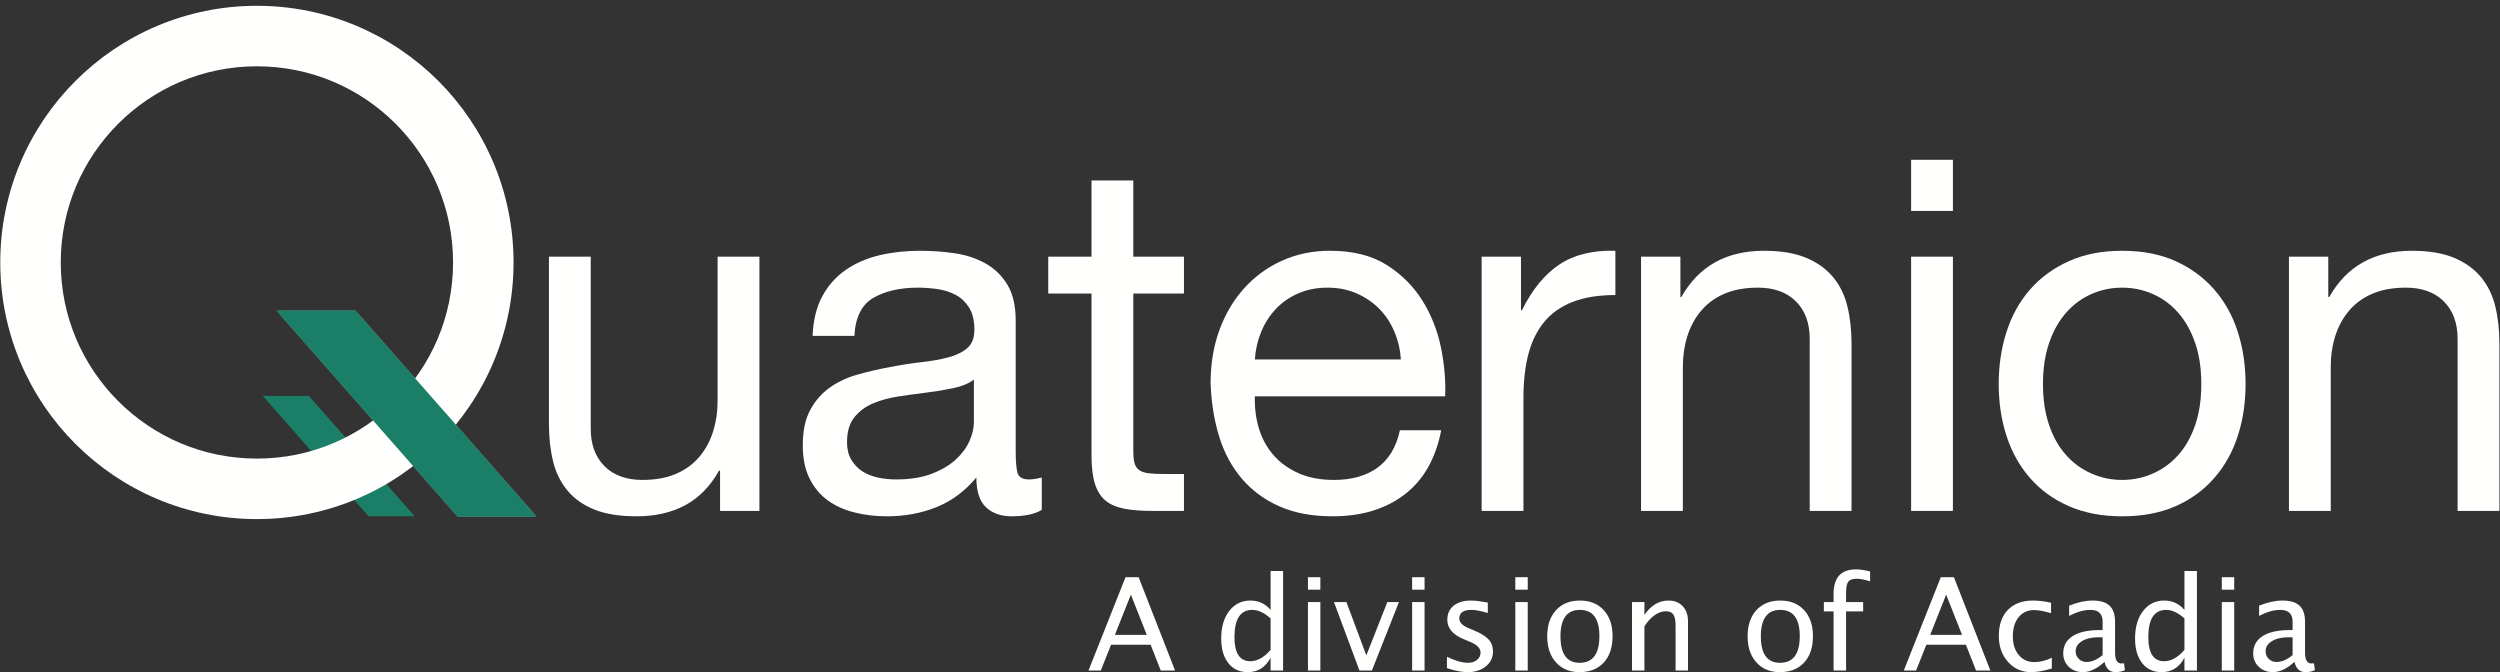 <?xml version="1.0" encoding="UTF-8"?>
<svg width="372px" height="100px" viewBox="0 0 372 100" version="1.1" xmlns="http://www.w3.org/2000/svg" xmlns:xlink="http://www.w3.org/1999/xlink">
    <rect x="0" y="0" width="372" height="100" fill="#333333" stroke="none"/>
    <!-- Generator: Sketch 52.6 (67491) - http://www.bohemiancoding.com/sketch -->
    <title>quaternion_logo</title>
    <desc>Created with Sketch.</desc>
    <defs>
        <path d="M0.129,0.203 L11.9,0.203 L20.776,10.302 C19.893,11.504 18.92,12.637 17.867,13.691 C16.824,14.733 15.703,15.697 14.516,16.572 M31.288,22.263 L38.878,30.898 L27.108,30.899 L20.475,23.352 C21.8,22.335 23.054,21.234 24.231,20.055 C25.143,19.144 26.009,18.187 26.826,17.186 L31.288,22.263" id="path-1"></path>
        <linearGradient x1="1321.29%" y1="0%" x2="1321.29%" y2="3335.94%" id="linearGradient-3">
            <stop stop-color="#FFFFFE" offset="0%"></stop>
            <stop stop-color="#FFFFFE" offset="100%"></stop>
        </linearGradient>
        <path d="M6.475,13.352 L0.516,6.572 C1.703,5.697 2.824,4.733 3.867,3.691 C4.92,2.637 5.893,1.504 6.776,0.302 L12.826,7.186 C12.009,8.187 11.143,9.144 10.231,10.055" id="path-4"></path>
    </defs>
    <g id="quaternion_logo" stroke="none" stroke-width="1" fill="none" fill-rule="evenodd">
        <polyline id="Fill-1" fill="#1B7F68" points="45.968 58.918 61.698 76.815 54.835 76.815 39.105 58.918 45.968 58.918"></polyline>
        <path d="M71.916,39.052 L67.416,39.052 C67.414,47.127 64.156,54.395 58.867,59.691 C53.571,64.98 46.302,68.238 38.228,68.24 C30.154,68.238 22.885,64.98 17.589,59.691 C12.299,54.395 9.042,47.127 9.039,39.052 C9.042,30.978 12.299,23.709 17.589,18.413 C22.885,13.124 30.153,9.866 38.228,9.864 C46.302,9.866 53.571,13.124 58.867,18.413 C64.156,23.709 67.414,30.978 67.416,39.052 L76.416,39.052 C76.418,28.521 72.135,18.945 65.231,12.049 C58.335,5.145 48.759,0.861 38.228,0.864 C27.697,0.861 18.121,5.145 11.225,12.049 C4.321,18.945 0.037,28.521 0.04,39.052 C0.037,49.583 4.321,59.159 11.225,66.055 C18.121,72.959 27.697,77.243 38.228,77.241 C48.759,77.243 58.335,72.959 65.231,66.055 C72.135,59.159 76.418,49.583 76.416,39.052 L71.916,39.052" id="Fill-2" fill="#FFFFFE"></path>
        <g id="Group-5" transform="translate(41, 46)">
            <mask id="mask-2" fill="white">
                <use xlink:href="#path-1"></use>
            </mask>
            <g id="Clip-4"></g>
            <polyline id="Fill-3" fill="url(#linearGradient-3)" mask="url(#mask-2)" points="11.9 0.203 38.879 30.899 27.108 30.899 0.129 0.203 11.9 0.203"></polyline>
        </g>
        <g id="Group-8" transform="translate(55, 56)">
            <mask id="mask-5" fill="white">
                <use xlink:href="#path-4"></use>
            </mask>
            <g id="Clip-7"></g>
            <polyline id="Fill-6" fill="url(#linearGradient-3)" mask="url(#mask-5)" points="-2.1 -9.797 24.879 20.899 13.108 20.899 -13.871 -9.797 -2.1 -9.797"></polyline>
        </g>
        <polyline id="Fill-9" fill="#1B7F68" points="52.9 46.203 79.879 76.899 68.108 76.899 41.129 46.203 52.9 46.203"></polyline>
        <path d="M107.146,76.022 L107.146,70.022 L107,70.022 C105.683,72.364 104,74.083 101.951,75.18 C99.902,76.278 97.488,76.827 94.708,76.827 C92.22,76.827 90.146,76.498 88.488,75.839 C86.829,75.18 85.488,74.242 84.463,73.022 C83.439,71.803 82.719,70.351 82.305,68.669 C81.89,66.986 81.683,65.12 81.683,63.071 L81.683,38.193 L87.902,38.193 L87.902,63.802 C87.902,66.144 88.585,67.999 89.951,69.364 C91.316,70.73 93.195,71.413 95.585,71.413 C97.488,71.413 99.134,71.12 100.524,70.534 C101.915,69.949 103.073,69.12 104,68.047 C104.926,66.974 105.621,65.717 106.085,64.278 C106.548,62.839 106.78,61.267 106.78,59.558 L106.78,38.193 L113,38.193 L113,76.022 L107.146,76.022" id="Fill-10" fill="#FFFFFE"></path>
        <path d="M144.916,56.486 C144.135,57.069 143.111,57.493 141.843,57.76 C140.574,58.028 139.245,58.246 137.855,58.416 C136.465,58.586 135.062,58.78 133.647,58.999 C132.232,59.216 130.964,59.569 129.843,60.053 C128.72,60.539 127.805,61.23 127.099,62.129 C126.391,63.027 126.038,64.253 126.038,65.805 C126.038,66.826 126.245,67.686 126.66,68.39 C127.074,69.095 127.611,69.666 128.27,70.102 C128.928,70.539 129.696,70.854 130.574,71.048 C131.453,71.243 132.378,71.339 133.355,71.339 C135.404,71.339 137.16,71.06 138.623,70.503 C140.086,69.944 141.281,69.24 142.208,68.39 C143.135,67.542 143.818,66.619 144.257,65.624 C144.696,64.63 144.916,63.694 144.916,62.821 L144.916,56.486 Z M155.014,75.876 C153.94,76.509 152.453,76.827 150.55,76.827 C148.94,76.827 147.66,76.376 146.708,75.473 C145.757,74.571 145.282,73.095 145.282,71.047 C143.574,73.095 141.586,74.571 139.318,75.473 C137.05,76.376 134.599,76.827 131.965,76.827 C130.257,76.827 128.635,76.631 127.099,76.242 C125.563,75.852 124.232,75.243 123.111,74.413 C121.988,73.584 121.099,72.499 120.44,71.156 C119.782,69.815 119.453,68.193 119.453,66.291 C119.453,64.144 119.818,62.388 120.55,61.022 C121.282,59.657 122.245,58.547 123.44,57.693 C124.635,56.839 126.001,56.193 127.538,55.754 C129.074,55.315 130.647,54.949 132.257,54.656 C133.964,54.315 135.586,54.059 137.123,53.888 C138.66,53.717 140.014,53.474 141.184,53.156 C142.355,52.839 143.281,52.377 143.965,51.766 C144.647,51.157 144.989,50.266 144.989,49.095 C144.989,47.73 144.733,46.632 144.221,45.802 C143.708,44.973 143.05,44.339 142.245,43.9 C141.44,43.462 140.537,43.169 139.538,43.022 C138.538,42.876 137.55,42.802 136.574,42.802 C133.94,42.802 131.745,43.303 129.989,44.302 C128.233,45.303 127.282,47.193 127.135,49.973 L120.916,49.973 C121.013,47.631 121.501,45.656 122.379,44.047 C123.257,42.437 124.428,41.132 125.892,40.131 C127.355,39.132 129.025,38.413 130.904,37.973 C132.781,37.534 134.793,37.315 136.94,37.315 C138.647,37.315 140.343,37.437 142.026,37.68 C143.708,37.924 145.232,38.422 146.599,39.177 C147.964,39.932 149.062,40.991 149.892,42.353 C150.72,43.716 151.135,45.493 151.135,47.682 L151.135,67.104 C151.135,68.565 151.22,69.635 151.392,70.317 C151.562,70.999 152.135,71.339 153.111,71.339 C153.647,71.339 154.282,71.242 155.014,71.047 L155.014,75.876 Z" id="Fill-11" fill="#FFFFFE"></path>
        <path d="M176.172,38.193 L176.172,43.68 L168.636,43.68 L168.636,67.169 C168.636,67.9 168.696,68.486 168.819,68.924 C168.94,69.364 169.172,69.706 169.514,69.949 C169.854,70.194 170.33,70.351 170.941,70.424 C171.55,70.498 172.342,70.534 173.319,70.534 L176.172,70.534 L176.172,76.022 L171.417,76.022 C169.807,76.022 168.428,75.913 167.282,75.693 C166.136,75.473 165.208,75.071 164.502,74.486 C163.794,73.9 163.27,73.071 162.929,71.998 C162.587,70.925 162.417,69.51 162.417,67.754 L162.417,43.68 L155.978,43.68 L155.978,38.193 L162.417,38.193 L162.417,26.851 L168.636,26.851 L168.636,38.193 L176.172,38.193" id="Fill-12" fill="#FFFFFE"></path>
        <path d="M207.467,49.315 C206.905,47.998 206.15,46.864 205.199,45.913 C204.248,44.962 203.125,44.206 201.833,43.644 C200.54,43.084 199.113,42.802 197.552,42.802 C195.942,42.802 194.49,43.084 193.199,43.644 C191.905,44.206 190.795,44.973 189.869,45.949 C188.942,46.925 188.21,48.059 187.674,49.351 C187.137,50.644 186.82,52.022 186.723,53.486 L208.455,53.486 C208.356,52.022 208.027,50.631 207.467,49.315 Z M208.967,73.607 C206.137,75.755 202.576,76.827 198.284,76.827 C195.259,76.827 192.637,76.339 190.418,75.364 C188.198,74.388 186.332,73.022 184.82,71.266 C183.308,69.51 182.174,67.413 181.418,64.973 C180.661,62.535 180.235,59.877 180.138,56.998 C180.138,54.12 180.577,51.486 181.455,49.095 C182.333,46.706 183.564,44.631 185.15,42.876 C186.734,41.12 188.613,39.755 190.784,38.778 C192.954,37.803 195.332,37.315 197.918,37.315 C201.284,37.315 204.076,38.01 206.296,39.4 C208.515,40.791 210.295,42.559 211.638,44.705 C212.979,46.852 213.906,49.194 214.418,51.729 C214.93,54.266 215.137,56.681 215.04,58.973 L186.723,58.973 C186.674,60.632 186.869,62.206 187.308,63.693 C187.748,65.181 188.454,66.499 189.43,67.644 C190.405,68.791 191.649,69.706 193.162,70.388 C194.673,71.072 196.455,71.413 198.503,71.413 C201.138,71.413 203.296,70.803 204.979,69.583 C206.662,68.364 207.771,66.51 208.308,64.022 L214.455,64.022 C213.625,68.266 211.795,71.462 208.967,73.607 Z" id="Fill-13" fill="#FFFFFE"></path>
        <path d="M226.32,38.193 L226.32,46.169 L226.467,46.169 C227.979,43.095 229.833,40.827 232.028,39.364 C234.224,37.9 237.004,37.217 240.369,37.315 L240.369,43.9 C237.882,43.9 235.76,44.242 234.004,44.924 C232.248,45.608 230.832,46.607 229.76,47.924 C228.687,49.242 227.906,50.839 227.418,52.717 C226.93,54.595 226.688,56.755 226.688,59.193 L226.688,76.022 L220.467,76.022 L220.467,38.193 L226.32,38.193" id="Fill-14" fill="#FFFFFE"></path>
        <path d="M250.042,38.193 L250.042,44.193 L250.188,44.193 C252.773,39.608 256.871,37.315 262.48,37.315 C264.969,37.315 267.041,37.657 268.701,38.339 C270.358,39.023 271.701,39.974 272.725,41.193 C273.75,42.413 274.469,43.864 274.883,45.547 C275.297,47.229 275.506,49.095 275.506,51.144 L275.506,76.022 L269.285,76.022 L269.285,50.413 C269.285,48.071 268.602,46.217 267.237,44.851 C265.871,43.486 263.992,42.802 261.604,42.802 C259.701,42.802 258.055,43.095 256.664,43.68 C255.273,44.266 254.114,45.096 253.188,46.169 C252.262,47.242 251.566,48.499 251.104,49.937 C250.639,51.377 250.408,52.949 250.408,54.656 L250.408,76.022 L244.188,76.022 L244.188,38.193 L250.042,38.193" id="Fill-15" fill="#FFFFFE"></path>
        <path d="M284.373,76.022 L290.592,76.022 L290.592,38.193 L284.373,38.193 L284.373,76.022 Z M284.373,31.388 L290.592,31.388 L290.592,23.778 L284.373,23.778 L284.373,31.388 Z" id="Fill-16" fill="#FFFFFE"></path>
        <path d="M304.909,63.254 C305.519,65.035 306.359,66.522 307.434,67.717 C308.506,68.913 309.762,69.828 311.201,70.462 C312.641,71.095 314.165,71.413 315.775,71.413 C317.385,71.413 318.908,71.095 320.348,70.462 C321.786,69.828 323.043,68.913 324.116,67.717 C325.189,66.522 326.03,65.035 326.641,63.254 C327.25,61.473 327.555,59.437 327.555,57.144 C327.555,54.852 327.25,52.815 326.641,51.034 C326.03,49.255 325.189,47.755 324.116,46.534 C323.043,45.315 321.786,44.388 320.348,43.754 C318.908,43.121 317.385,42.802 315.775,42.802 C314.165,42.802 312.641,43.121 311.201,43.754 C309.762,44.388 308.506,45.315 307.434,46.534 C306.359,47.755 305.519,49.255 304.909,51.034 C304.299,52.815 303.994,54.852 303.994,57.144 C303.994,59.437 304.299,61.473 304.909,63.254 Z M298.58,49.351 C299.359,46.937 300.53,44.839 302.092,43.058 C303.652,41.279 305.579,39.876 307.873,38.851 C310.164,37.827 312.799,37.315 315.775,37.315 C318.799,37.315 321.445,37.827 323.714,38.851 C325.982,39.876 327.896,41.279 329.458,43.058 C331.019,44.839 332.189,46.937 332.971,49.351 C333.75,51.766 334.141,54.364 334.141,57.144 C334.141,59.924 333.75,62.51 332.971,64.9 C332.189,67.291 331.019,69.377 329.458,71.156 C327.896,72.937 325.982,74.328 323.714,75.327 C321.445,76.326 318.799,76.827 315.775,76.827 C312.799,76.827 310.164,76.326 307.873,75.327 C305.579,74.328 303.652,72.937 302.092,71.156 C300.53,69.377 299.359,67.291 298.58,64.9 C297.799,62.51 297.409,59.924 297.409,57.144 C297.409,54.364 297.799,51.766 298.58,49.351 Z" id="Fill-17" fill="#FFFFFE"></path>
        <path d="M346.447,38.193 L346.447,44.193 L346.594,44.193 C349.179,39.608 353.275,37.315 358.887,37.315 C361.374,37.315 363.447,37.657 365.105,38.339 C366.764,39.023 368.105,39.974 369.131,41.193 C370.154,42.413 370.873,43.864 371.289,45.547 C371.703,47.229 371.91,49.095 371.91,51.144 L371.91,76.022 L365.691,76.022 L365.691,50.413 C365.691,48.071 365.008,46.217 363.643,44.851 C362.275,43.486 360.397,42.802 358.008,42.802 C356.105,42.802 354.459,43.095 353.069,43.68 C351.679,44.266 350.52,45.096 349.594,46.169 C348.666,47.242 347.971,48.499 347.508,49.937 C347.044,51.377 346.813,52.949 346.813,54.656 L346.813,76.022 L340.594,76.022 L340.594,38.193 L346.447,38.193" id="Fill-18" fill="#FFFFFE"></path>
        <path d="M170.639,94.468 L168.273,88.48 L165.899,94.468 L170.639,94.468 Z M172.722,99.78 L171.211,95.932 L165.326,95.932 L163.797,99.78 L161.967,99.78 L167.476,85.89 L169.428,85.89 L174.853,99.78 L172.722,99.78 Z M189.065,99.78 L189.065,97.865 C188.314,99.298 187.182,100.014 185.668,100.014 C184.441,100.014 183.476,99.567 182.772,98.672 C182.068,97.778 181.716,96.554 181.716,95.003 C181.716,93.307 182.115,91.943 182.913,90.911 C183.711,89.878 184.76,89.362 186.062,89.362 C187.269,89.362 188.27,89.825 189.065,90.751 L189.065,84.96 L190.923,84.96 L190.923,99.78 L189.065,99.78 Z M189.065,92.018 C188.108,91.173 187.201,90.751 186.343,90.751 C184.573,90.751 183.687,92.106 183.687,94.815 C183.687,97.199 184.476,98.391 186.052,98.391 C187.079,98.391 188.083,97.831 189.065,96.711 L189.065,92.018 Z M194.621,99.78 L194.621,89.587 L196.47,89.587 L196.47,99.78 L194.621,99.78 Z M194.621,87.738 L194.621,85.89 L196.47,85.89 L196.47,87.738 L194.621,87.738 Z M202.288,99.78 L198.497,89.587 L200.346,89.587 L203.311,97.518 L206.437,89.587 L208.163,89.587 L204.137,99.78 L202.288,99.78 Z M210.125,99.78 L210.125,89.587 L211.974,89.587 L211.974,99.78 L210.125,99.78 Z M210.125,87.738 L210.125,85.89 L211.974,85.89 L211.974,87.738 L210.125,87.738 Z M218.383,100.014 C217.539,100.014 216.513,99.817 215.305,99.423 L215.305,97.724 C216.513,98.325 217.564,98.625 218.458,98.625 C218.99,98.625 219.431,98.481 219.782,98.194 C220.132,97.906 220.307,97.546 220.307,97.114 C220.307,96.482 219.816,95.96 218.834,95.547 L217.755,95.087 C216.159,94.424 215.361,93.47 215.361,92.225 C215.361,91.336 215.676,90.637 216.305,90.127 C216.933,89.617 217.795,89.362 218.89,89.362 C219.46,89.362 220.163,89.44 221.002,89.597 L221.387,89.672 L221.387,91.211 C220.354,90.904 219.535,90.751 218.928,90.751 C217.739,90.751 217.145,91.183 217.145,92.046 C217.145,92.603 217.595,93.072 218.496,93.454 L219.388,93.83 C220.395,94.255 221.108,94.704 221.527,95.176 C221.947,95.649 222.156,96.238 222.156,96.945 C222.156,97.84 221.803,98.575 221.096,99.151 C220.389,99.727 219.485,100.014 218.383,100.014 Z M225.478,99.78 L225.478,89.587 L227.327,89.587 L227.327,99.78 L225.478,99.78 Z M225.478,87.738 L225.478,85.89 L227.327,85.89 L227.327,87.738 L225.478,87.738 Z M235.023,100.014 C233.565,100.014 232.401,99.531 231.532,98.564 C230.662,97.598 230.227,96.304 230.227,94.684 C230.227,93.044 230.663,91.748 231.536,90.793 C232.409,89.839 233.593,89.362 235.089,89.362 C236.584,89.362 237.768,89.839 238.641,90.793 C239.514,91.748 239.95,93.038 239.95,94.665 C239.95,96.329 239.512,97.637 238.636,98.588 C237.76,99.539 236.556,100.014 235.023,100.014 Z M235.051,98.625 C237.009,98.625 237.989,97.305 237.989,94.665 C237.989,92.056 237.022,90.751 235.089,90.751 C233.161,90.751 232.198,92.062 232.198,94.684 C232.198,97.311 233.149,98.625 235.051,98.625 Z M242.84,99.78 L242.84,89.587 L244.689,89.587 L244.689,91.502 C245.665,90.075 246.86,89.362 248.275,89.362 C249.157,89.362 249.861,89.642 250.386,90.202 C250.912,90.762 251.175,91.514 251.175,92.459 L251.175,99.78 L249.326,99.78 L249.326,93.06 C249.326,92.303 249.215,91.763 248.993,91.441 C248.77,91.119 248.403,90.958 247.89,90.958 C246.757,90.958 245.69,91.699 244.689,93.182 L244.689,99.78 L242.84,99.78 Z M264.839,100.014 C263.381,100.014 262.217,99.531 261.348,98.564 C260.478,97.598 260.043,96.304 260.043,94.684 C260.043,93.044 260.479,91.748 261.352,90.793 C262.225,89.839 263.409,89.362 264.905,89.362 C266.4,89.362 267.584,89.839 268.457,90.793 C269.33,91.748 269.766,93.038 269.766,94.665 C269.766,96.329 269.328,97.637 268.452,98.588 C267.576,99.539 266.372,100.014 264.839,100.014 Z M264.867,98.625 C266.825,98.625 267.805,97.305 267.805,94.665 C267.805,92.056 266.838,90.751 264.905,90.751 C262.977,90.751 262.014,92.062 262.014,94.684 C262.014,97.311 262.965,98.625 264.867,98.625 Z M274.695,90.976 L274.695,99.78 L272.837,99.78 L272.837,90.976 L271.391,90.976 L271.391,89.587 L272.837,89.587 L272.837,88.367 C272.837,85.94 273.944,84.726 276.159,84.726 C276.778,84.726 277.482,84.829 278.271,85.036 L278.271,86.5 C277.438,86.243 276.772,86.115 276.272,86.115 C275.665,86.115 275.25,86.26 275.028,86.551 C274.806,86.842 274.695,87.382 274.695,88.17 L274.695,89.587 L277.238,89.587 L277.238,90.976 L274.695,90.976 Z M291.953,94.468 L289.588,88.48 L287.214,94.468 L291.953,94.468 Z M294.037,99.78 L292.526,95.932 L286.641,95.932 L285.111,99.78 L283.281,99.78 L288.79,85.89 L290.742,85.89 L296.167,99.78 L294.037,99.78 Z M302.211,100.014 C300.834,100.014 299.693,99.504 298.785,98.485 C297.878,97.465 297.424,96.179 297.424,94.627 C297.424,92.969 297.873,91.677 298.771,90.751 C299.669,89.825 300.922,89.362 302.53,89.362 C303.325,89.362 304.213,89.472 305.195,89.691 L305.195,91.239 C304.15,90.933 303.3,90.779 302.643,90.779 C301.698,90.779 300.939,91.134 300.367,91.845 C299.794,92.555 299.508,93.501 299.508,94.684 C299.508,95.829 299.802,96.755 300.39,97.462 C300.978,98.169 301.748,98.522 302.699,98.522 C303.544,98.522 304.413,98.306 305.308,97.875 L305.308,99.47 C304.113,99.833 303.081,100.014 302.211,100.014 Z M313.146,98.485 C312.038,99.504 310.971,100.014 309.945,100.014 C309.101,100.014 308.4,99.75 307.843,99.221 C307.286,98.693 307.008,98.025 307.008,97.218 C307.008,96.104 307.475,95.248 308.411,94.651 C309.346,94.053 310.687,93.754 312.432,93.754 L312.873,93.754 L312.873,92.525 C312.873,91.342 312.267,90.751 311.053,90.751 C310.077,90.751 309.022,91.051 307.89,91.652 L307.89,90.122 C309.135,89.616 310.302,89.362 311.391,89.362 C312.529,89.362 313.369,89.619 313.911,90.132 C314.452,90.645 314.722,91.443 314.722,92.525 L314.722,97.143 C314.722,98.2 315.048,98.729 315.698,98.729 C315.78,98.729 315.899,98.716 316.055,98.691 L316.186,99.714 C315.767,99.914 315.304,100.014 314.797,100.014 C313.934,100.014 313.383,99.504 313.146,98.485 Z M312.873,97.48 L312.873,94.843 L312.254,94.824 C311.24,94.824 310.421,95.017 309.795,95.402 C309.169,95.786 308.857,96.292 308.857,96.917 C308.857,97.362 309.013,97.737 309.326,98.043 C309.639,98.35 310.02,98.503 310.471,98.503 C311.24,98.503 312.041,98.162 312.873,97.48 Z M325.046,99.78 L325.046,97.865 C324.295,99.298 323.163,100.014 321.648,100.014 C320.422,100.014 319.457,99.567 318.753,98.672 C318.049,97.778 317.697,96.554 317.697,95.003 C317.697,93.307 318.096,91.943 318.894,90.911 C319.692,89.878 320.741,89.362 322.043,89.362 C323.25,89.362 324.251,89.825 325.046,90.751 L325.046,84.96 L326.904,84.96 L326.904,99.78 L325.046,99.78 Z M325.046,92.018 C324.089,91.173 323.181,90.751 322.324,90.751 C320.553,90.751 319.668,92.106 319.668,94.815 C319.668,97.199 320.456,98.391 322.033,98.391 C323.059,98.391 324.064,97.831 325.046,96.711 L325.046,92.018 Z M330.602,99.78 L330.602,89.587 L332.451,89.587 L332.451,99.78 L330.602,99.78 Z M330.602,87.738 L330.602,85.89 L332.451,85.89 L332.451,87.738 L330.602,87.738 Z M341.413,98.485 C340.306,99.504 339.239,100.014 338.213,100.014 C337.368,100.014 336.667,99.75 336.11,99.221 C335.554,98.693 335.275,98.025 335.275,97.218 C335.275,96.104 335.743,95.248 336.678,94.651 C337.614,94.053 338.954,93.754 340.7,93.754 L341.141,93.754 L341.141,92.525 C341.141,91.342 340.534,90.751 339.32,90.751 C338.344,90.751 337.29,91.051 336.157,91.652 L336.157,90.122 C337.403,89.616 338.569,89.362 339.658,89.362 C340.797,89.362 341.637,89.619 342.178,90.132 C342.719,90.645 342.99,91.443 342.99,92.525 L342.99,97.143 C342.99,98.2 343.315,98.729 343.966,98.729 C344.047,98.729 344.166,98.716 344.323,98.691 L344.454,99.714 C344.035,99.914 343.572,100.014 343.065,100.014 C342.202,100.014 341.651,99.504 341.413,98.485 Z M341.141,97.48 L341.141,94.843 L340.522,94.824 C339.508,94.824 338.688,95.017 338.063,95.402 C337.437,95.786 337.124,96.292 337.124,96.917 C337.124,97.362 337.281,97.737 337.593,98.043 C337.906,98.35 338.288,98.503 338.738,98.503 C339.508,98.503 340.309,98.162 341.141,97.48 Z" id="A-division-of-Acadia" fill="#FFFFFE"></path>
    </g>
</svg>